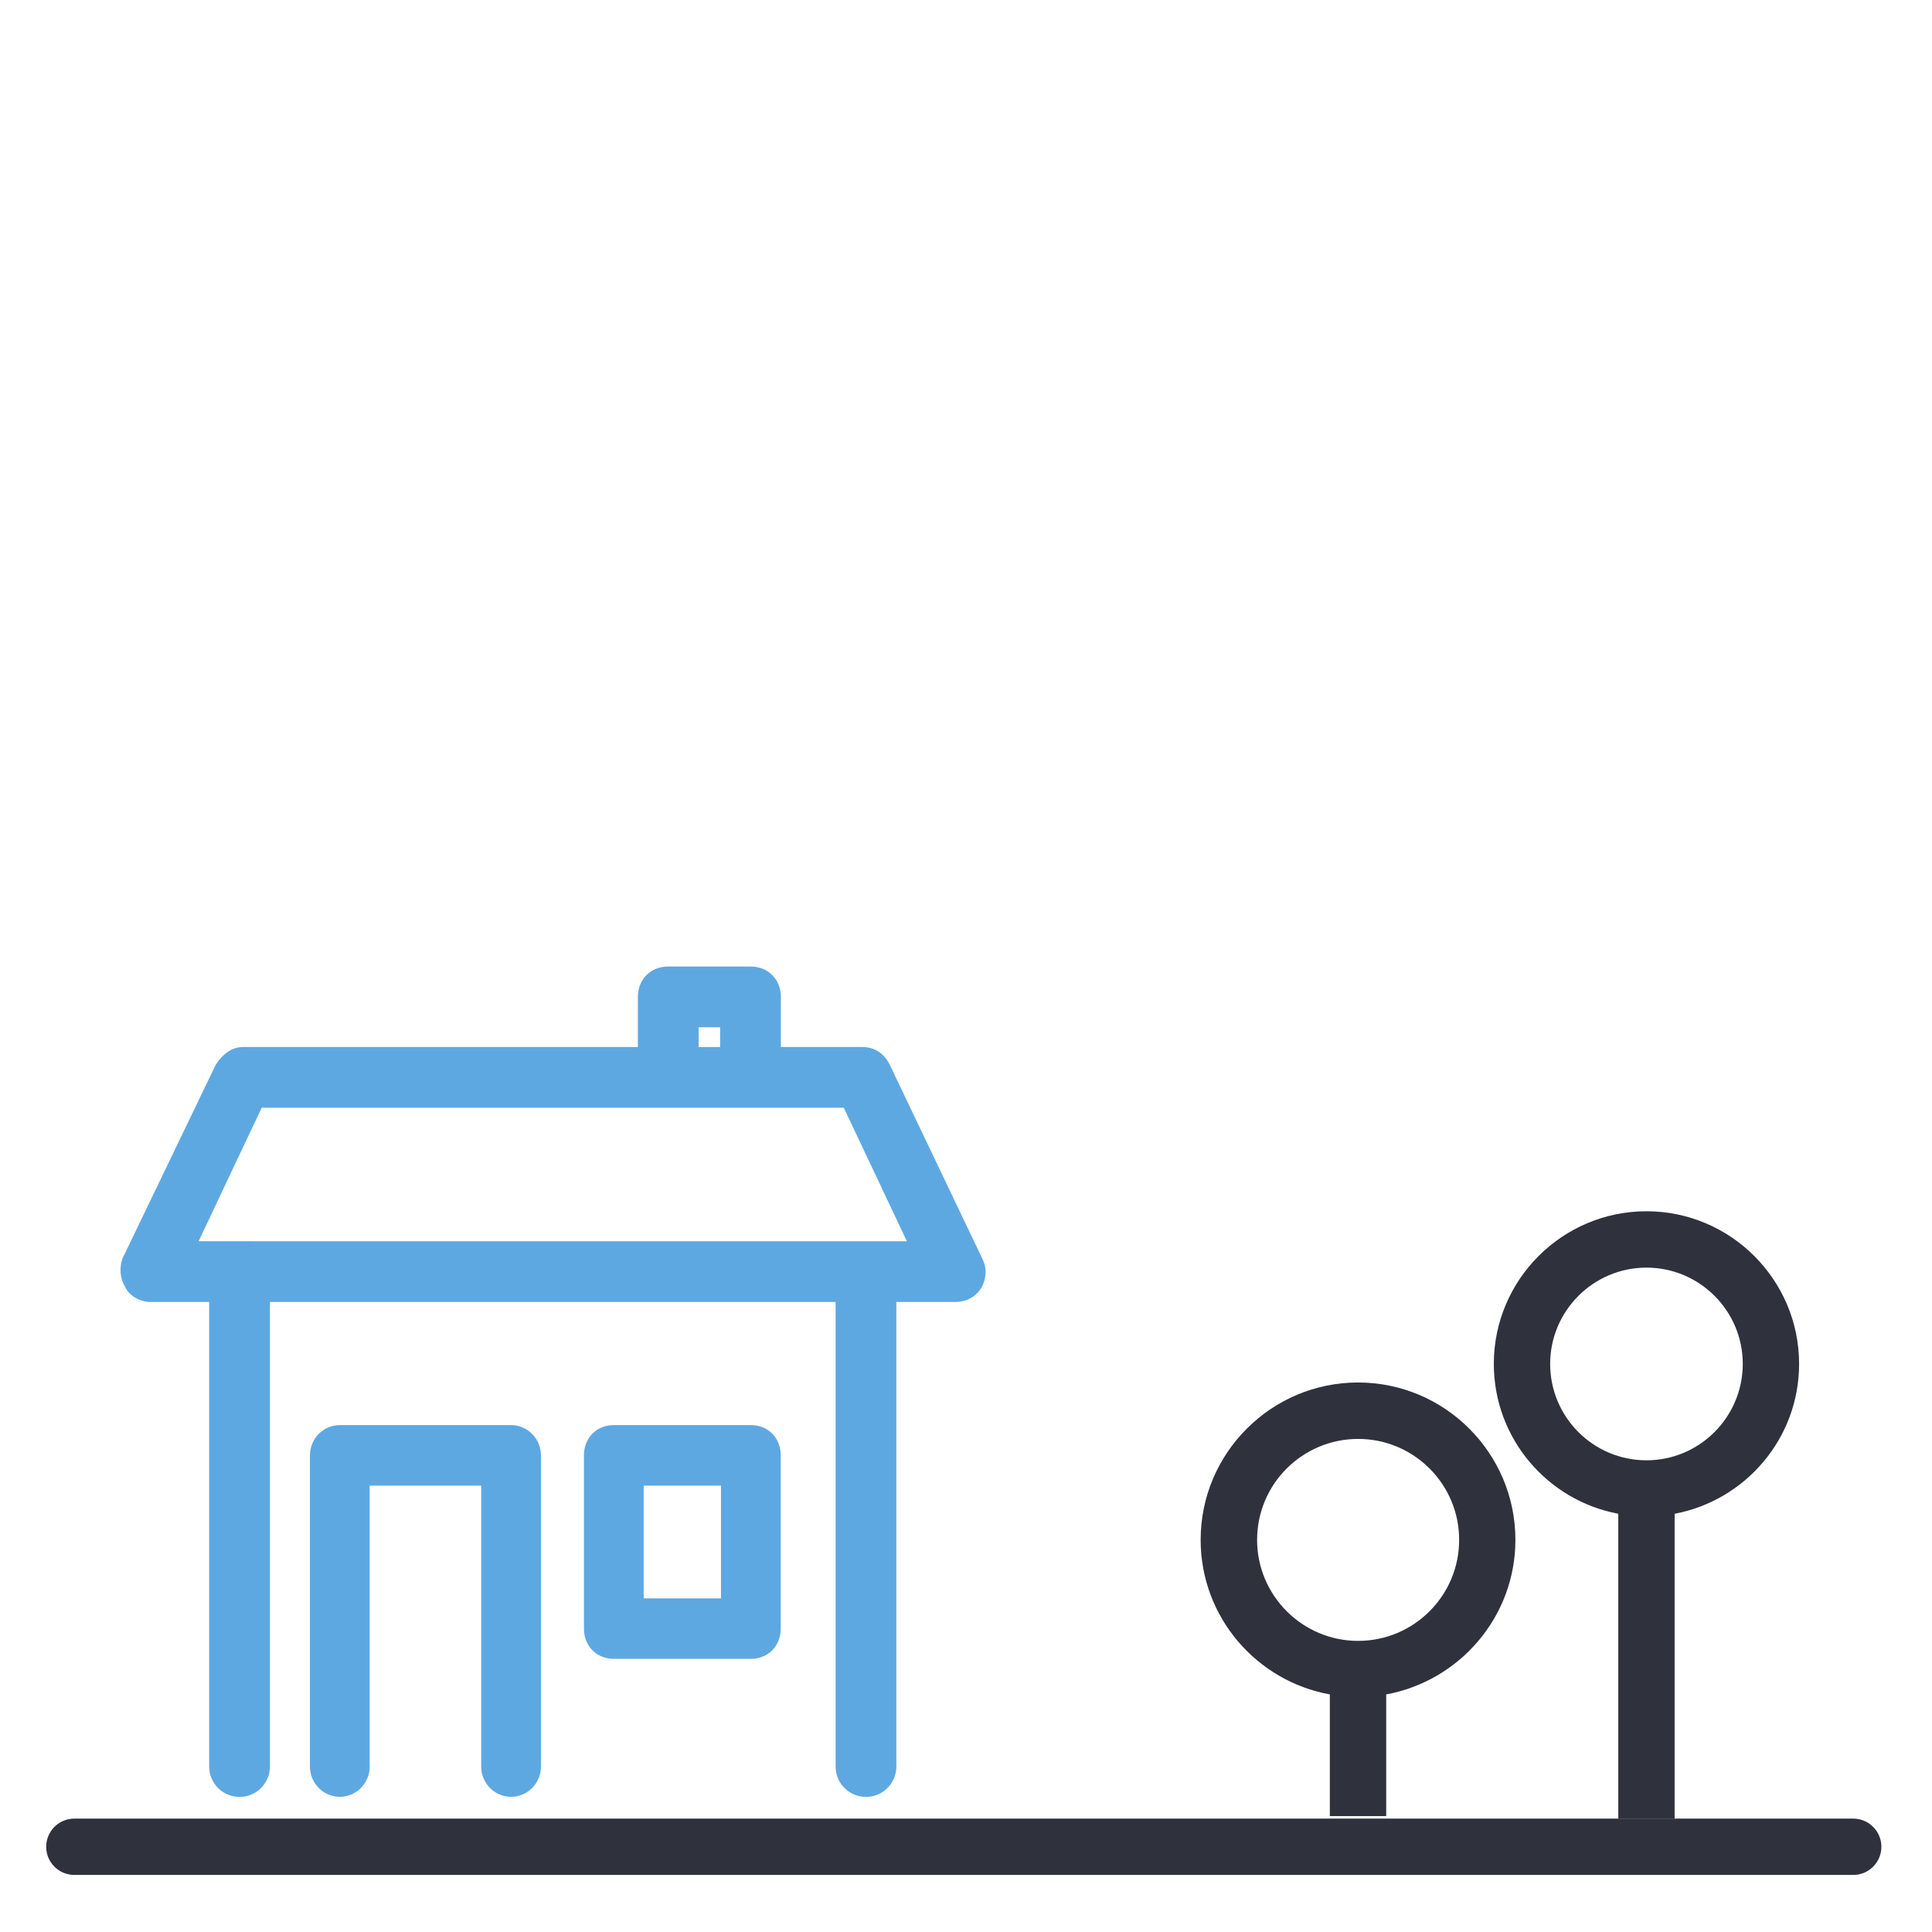 <?xml version="1.0" standalone="no"?><!DOCTYPE svg PUBLIC "-//W3C//DTD SVG 1.1//EN" "http://www.w3.org/Graphics/SVG/1.1/DTD/svg11.dtd"><svg width="100%" height="100%" viewBox="0 0 75 75" version="1.1" xmlns="http://www.w3.org/2000/svg" xmlns:xlink="http://www.w3.org/1999/xlink" xml:space="preserve" style="fill-rule:evenodd;clip-rule:evenodd;stroke-linejoin:round;stroke-miterlimit:1.414;"><g id="Vrstva 1"><path d="M35.205,48.186l-27.495,-0.001l2.449,-5.182l22.597,0l2.449,5.182ZM27.955,40.646l-0.834,-0.001l0,-0.767l0.834,0l0,0.767ZM38.076,48.741l-3.537,-7.41c-0.22,-0.443 -0.596,-0.686 -1.059,-0.686l-3.167,0l0,-1.946c0,-0.683 -0.496,-1.179 -1.18,-1.179l-3.192,0c-0.683,0 -1.179,0.496 -1.179,1.179l0,1.946l-15.327,0c-0.278,0 -0.682,0.109 -1.061,0.69l-3.625,7.531c-0.121,0.365 -0.086,0.758 0.094,1.063c0.172,0.4 0.629,0.614 0.992,0.614l2.285,0l0,18.035c0,0.65 0.529,1.178 1.179,1.178c0.651,0.001 1.179,-0.528 1.179,-1.178l0,-18.035l21.959,0l0,18.035c0,0.65 0.529,1.178 1.18,1.178c0.65,0.001 1.179,-0.528 1.179,-1.178l0,-18.035l2.285,0c0.683,0 1.179,-0.496 1.179,-1.179c0,-0.251 -0.102,-0.458 -0.184,-0.624" style="fill:#5ea8e2;fill-rule:nonzero;"/><path d="M27.988,62.047l-3,0l0,-4.376l3,0l0,4.376ZM29.147,55.322l-5.318,0c-0.672,0 -1.16,0.494 -1.16,1.175l0,6.725c0,0.679 0.488,1.174 1.16,1.174l5.318,0c0.672,0 1.16,-0.495 1.16,-1.174l0,-6.725c0,-0.681 -0.488,-1.175 -1.16,-1.175" style="fill:#5ea8e2;fill-rule:nonzero;"/><path d="M19.84,55.322l-6.649,0c-0.639,0 -1.159,0.527 -1.159,1.175l0,12.081c0,0.647 0.52,1.174 1.159,1.174c0.64,0 1.16,-0.527 1.16,-1.174l0,-10.907l4.329,0l0,10.907c0,0.647 0.52,1.174 1.16,1.174c0.639,0 1.159,-0.527 1.159,-1.174l0,-12.081c0,-0.648 -0.52,-1.175 -1.159,-1.175" style="fill:#5ea8e2;fill-rule:nonzero;"/><path d="M60.177,52.947c0,-2.058 1.676,-3.738 3.739,-3.738c2.062,0 3.738,1.676 3.738,3.738c0,2.063 -1.676,3.742 -3.738,3.742c-2.063,0 -3.739,-1.675 -3.739,-3.742M65.009,58.764c2.746,-0.516 4.832,-2.922 4.832,-5.817c0,-3.265 -2.66,-5.926 -5.925,-5.926c-3.27,0 -5.926,2.661 -5.926,5.926c0,2.895 2.086,5.305 4.832,5.817l0,11.84l2.187,0l0,-11.84Z" style="fill:#2f323d;fill-rule:nonzero;"/><path d="M71.941,70.598l-69.054,0c-0.606,0 -1.094,0.492 -1.094,1.093c0,0.606 0.488,1.094 1.094,1.094l69.054,0c0.606,0 1.094,-0.492 1.094,-1.094c0,-0.601 -0.488,-1.093 -1.094,-1.093" style="fill:#2f323d;fill-rule:nonzero;"/><path d="M48.801,59.777c-0.001,-2.164 1.758,-3.918 3.921,-3.918c2.164,0 3.922,1.754 3.922,3.918c0.001,2.164 -1.758,3.922 -3.922,3.922c-2.163,0 -3.922,-1.761 -3.922,-3.922M53.813,65.777c2.843,-0.523 5.015,-3.007 5.015,-6c0,-3.367 -2.739,-6.109 -6.11,-6.109c-3.367,0 -6.109,2.742 -6.109,6.109c0,2.993 2.168,5.485 5.015,6l0,4.723l2.188,0l0,-4.723Z" style="fill:#2f323d;fill-rule:nonzero;"/></g></svg>